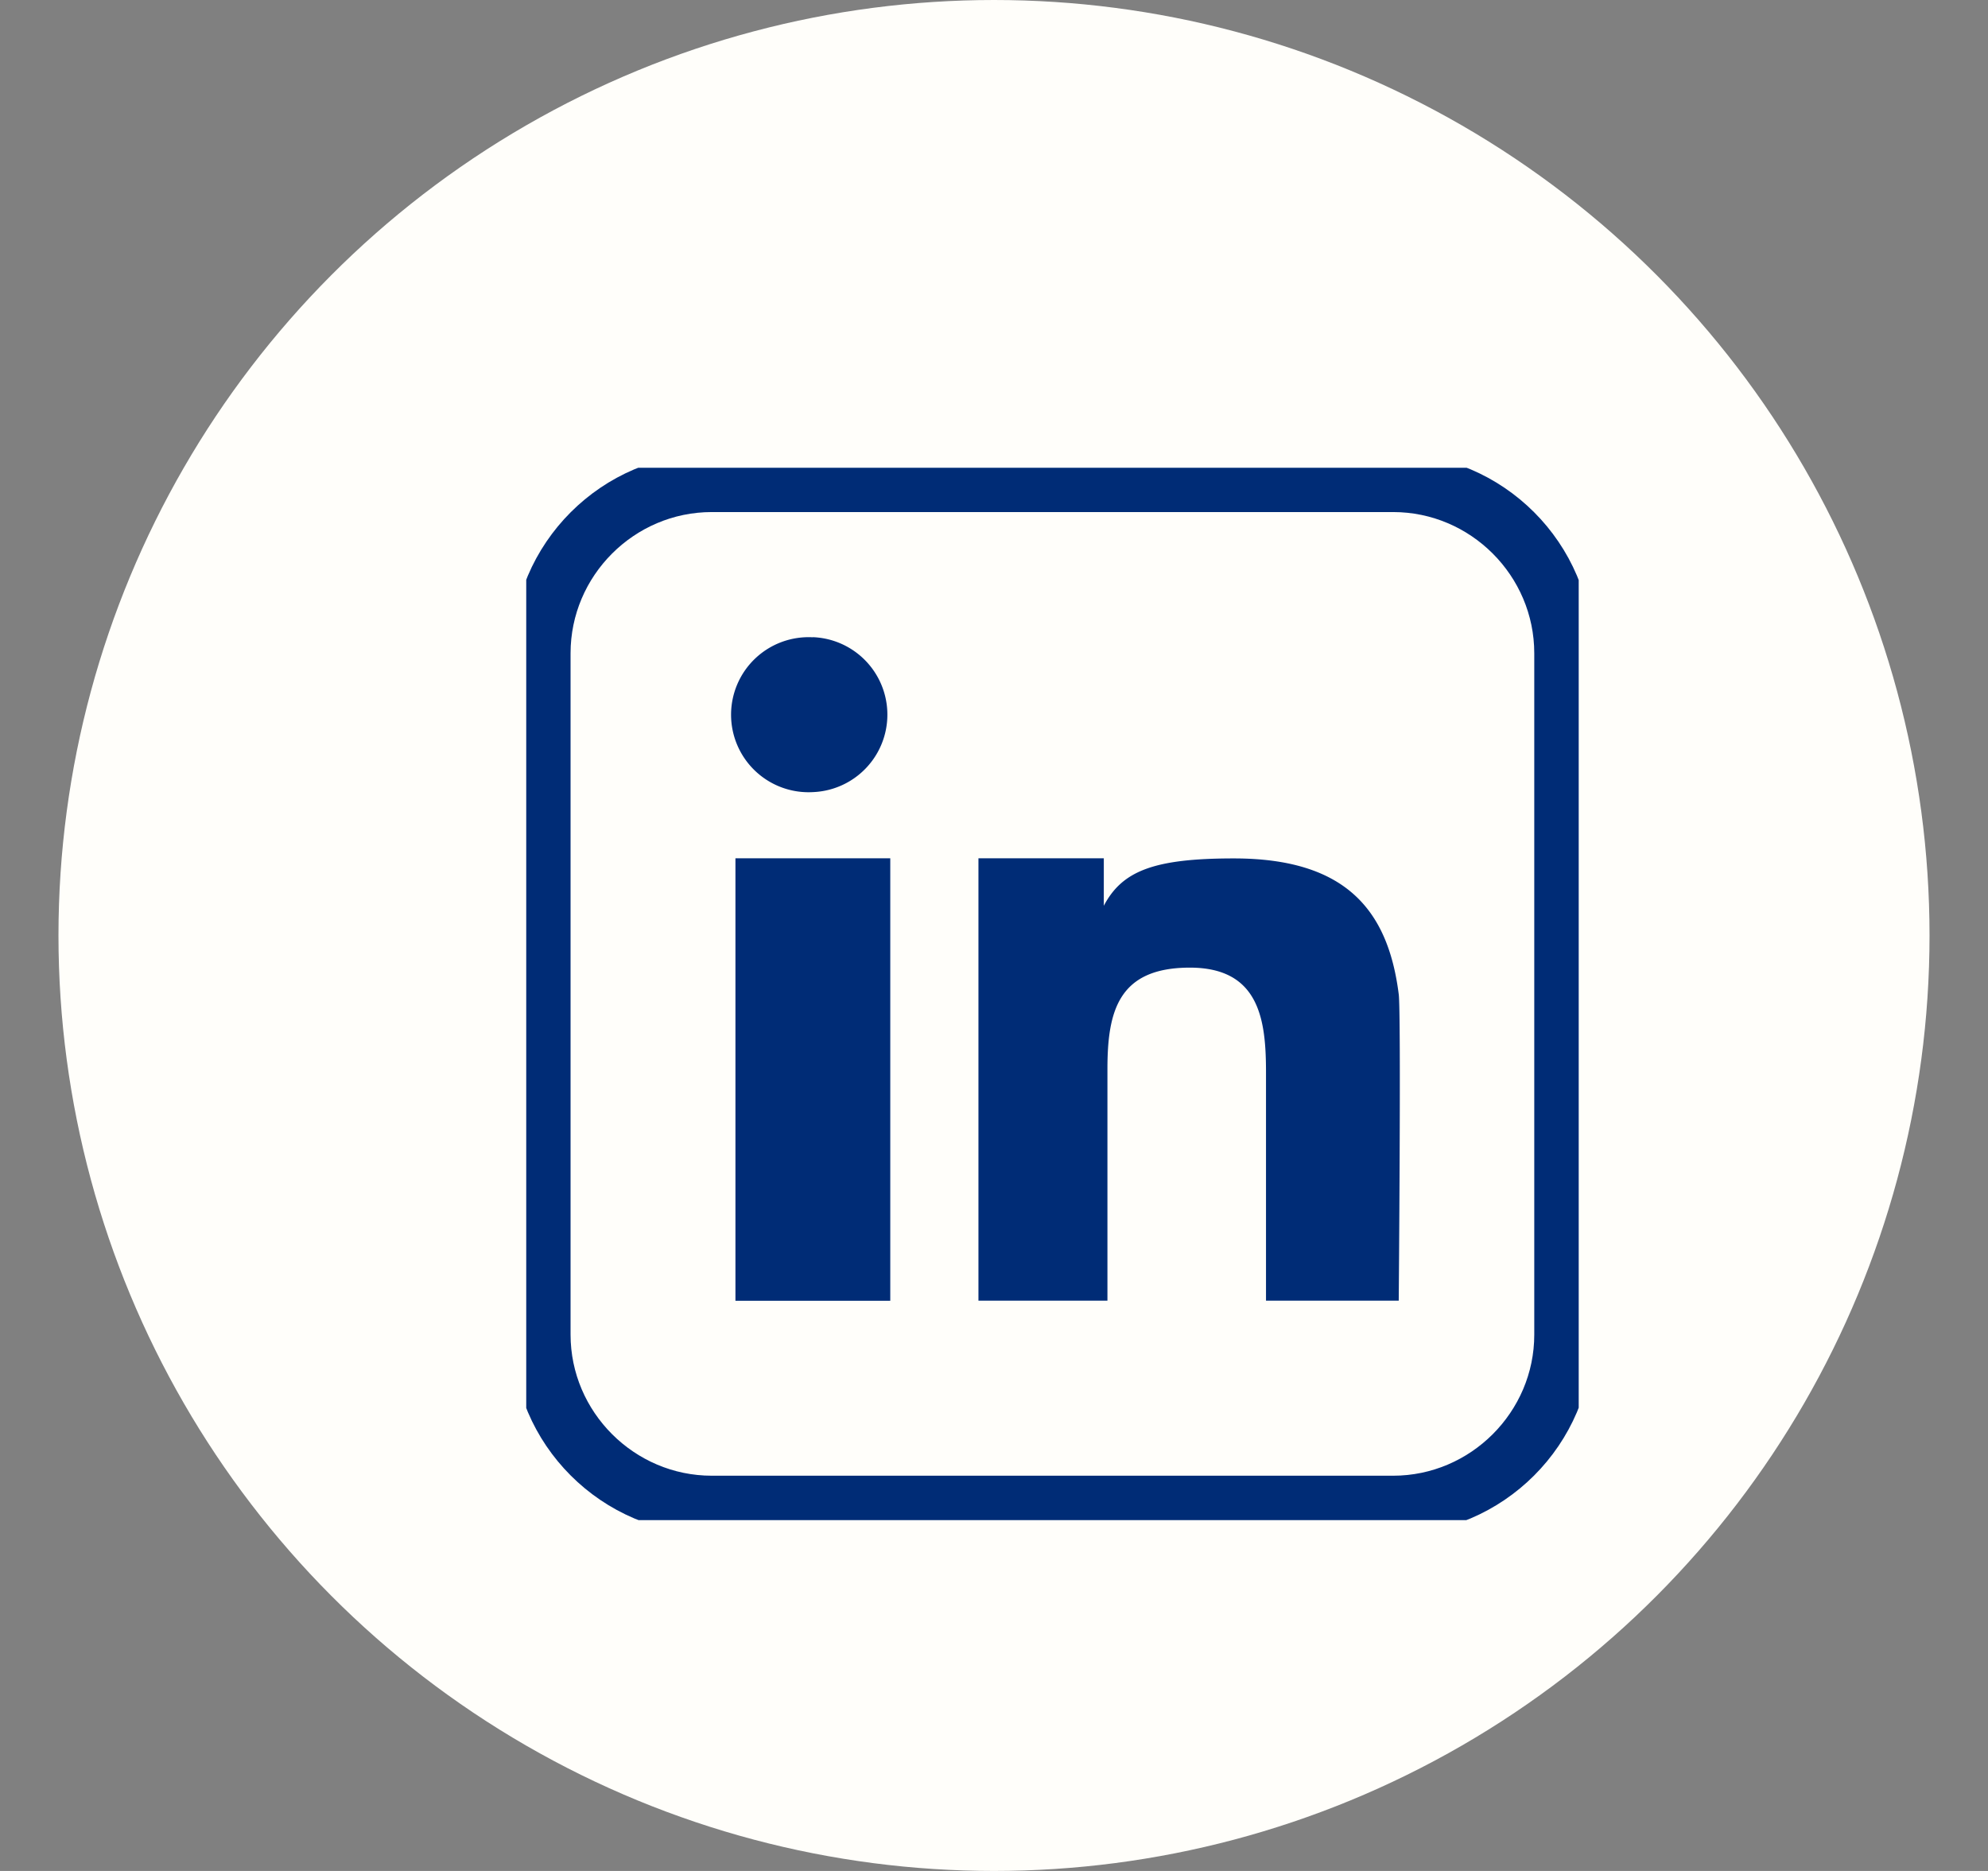 <svg width="17" height="16" viewBox="0 0 17 16" fill="none" xmlns="http://www.w3.org/2000/svg">
    <rect x="0" y="0" width="17" height="16" fill="#808080" stroke="none"/>
    <circle cx="8.5" cy="8" r="8" fill="#FFFEFA"/>
    <g clip-path="url(#qvp4l0na7a)">
        <path d="M7.613 7.34H6.289v3.784h1.324V7.34zM6.951 5.45a.663.663 0 1 0 0 1.324.663.663 0 0 0 0-1.325zM11.961 8.503c-.09-.713-.446-1.162-1.41-1.162-.684 0-.955.107-1.112.405V7.34H8.367v3.783H9.47v-1.98c0-.495.093-.868.705-.868.603 0 .651.46.651.9v1.948h1.135s.021-2.454 0-2.621z" fill="#002C76"/>
        <path d="M11.913 4.129H6.087c-.802 0-1.458.656-1.458 1.458v5.826c0 .8.656 1.457 1.458 1.457h5.826c.8 0 1.457-.656 1.457-1.457V5.587c0-.802-.656-1.458-1.457-1.458z" stroke="#002C76" stroke-width=".5" stroke-miterlimit="10"/>
    </g>
    <defs>
        <clipPath id="qvp4l0na7a">
            <path fill="#002C76" transform="translate(4.5 4)" d="M0 0h9v9H0z"/>
        </clipPath>
    </defs>
</svg>
